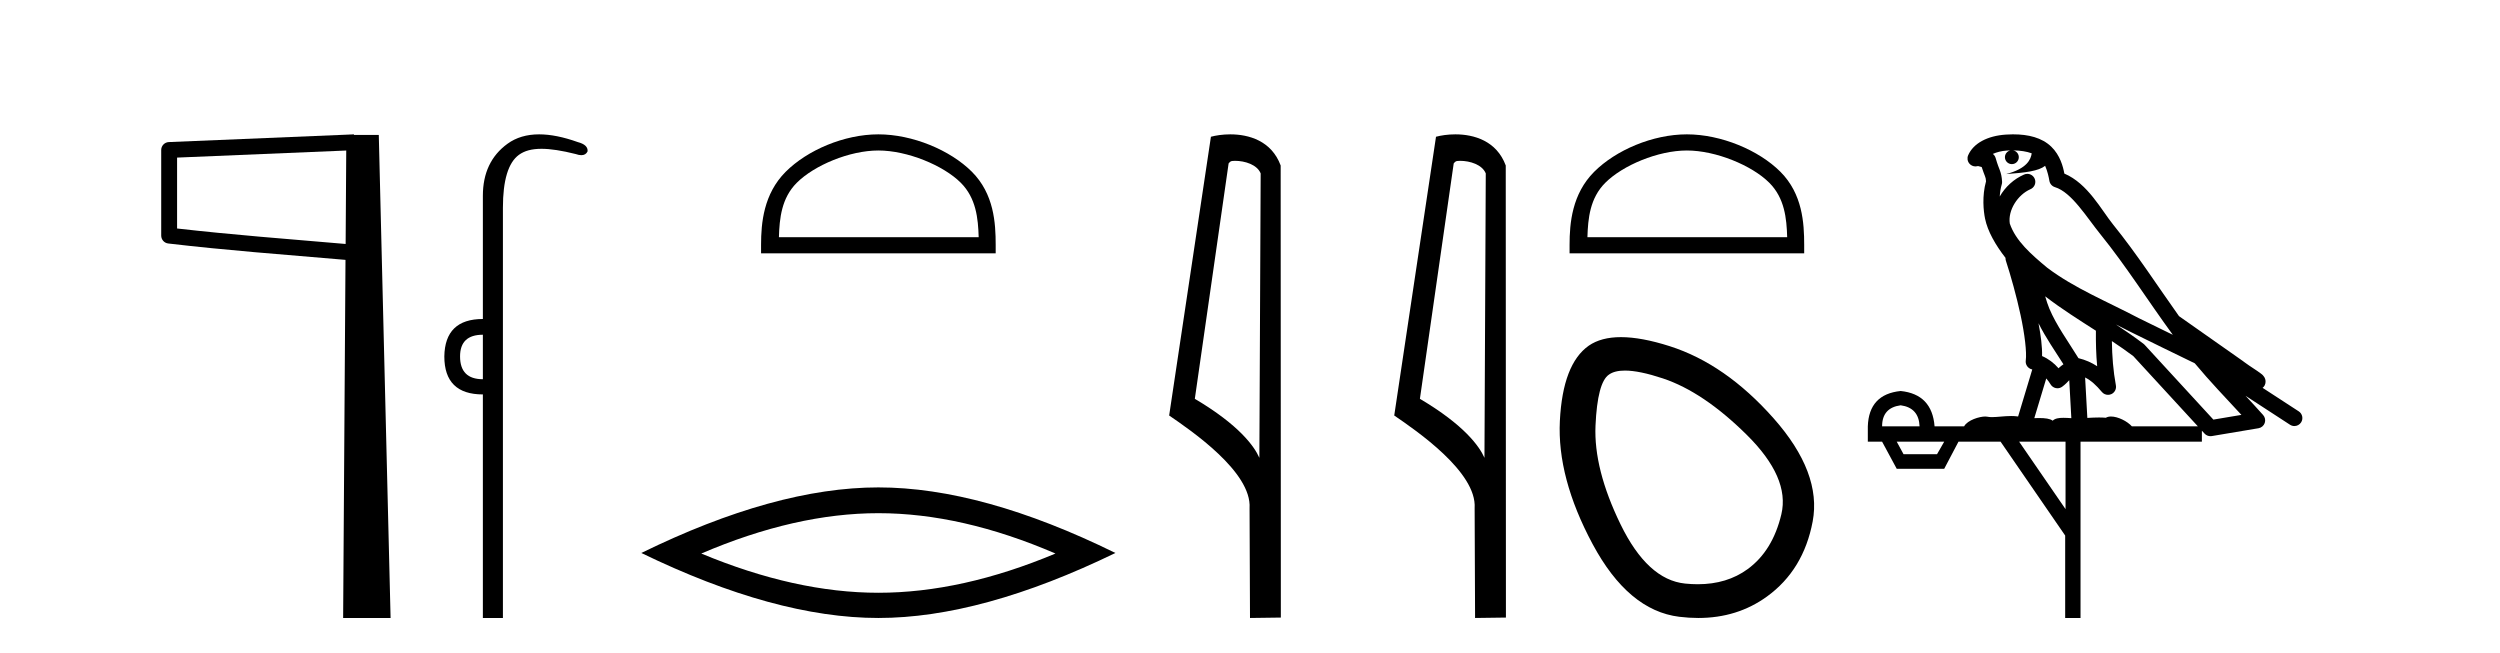 <?xml version='1.0' encoding='UTF-8' standalone='yes'?><svg xmlns='http://www.w3.org/2000/svg' xmlns:xlink='http://www.w3.org/1999/xlink' width='157.0' height='41.0' ><path d='M 21.744 9.453 L 21.706 15.321 L 21.7 15.321 C 17.901 14.995 14.617 14.748 11.121 14.349 L 11.121 9.897 L 21.744 9.453 ZM 22.226 8.437 L 21.728 8.459 L 10.604 8.922 C 10.337 8.932 10.125 9.15 10.124 9.418 L 10.124 14.795 C 10.124 15.048 10.313 15.262 10.565 15.291 C 14.256 15.725 17.663 15.973 21.615 16.313 L 21.697 16.321 L 21.549 38.809 L 24.529 38.809 L 23.788 8.475 L 22.229 8.475 L 22.226 8.437 Z' style='fill:#000000;stroke:none' /><path d='M 30.324 21.021 L 30.324 23.815 C 29.369 23.815 28.892 23.338 28.892 22.384 C 28.892 21.475 29.369 21.021 30.324 21.021 ZM 33.858 8.437 C 33.077 8.437 32.416 8.633 31.874 9.026 C 30.84 9.776 30.324 10.866 30.324 12.297 L 30.324 20.033 C 28.733 20.033 27.927 20.817 27.904 22.384 C 27.904 23.974 28.711 24.77 30.324 24.77 L 30.324 38.809 L 31.583 38.809 L 31.583 13.047 C 31.583 11.32 31.918 10.213 32.588 9.724 C 32.936 9.471 33.391 9.345 34.003 9.345 C 34.572 9.345 35.275 9.454 36.151 9.673 C 36.287 9.721 36.406 9.745 36.509 9.745 C 36.696 9.745 36.827 9.665 36.901 9.503 C 36.923 9.23 36.719 9.037 36.287 8.924 C 35.378 8.599 34.569 8.437 33.858 8.437 Z' style='fill:#000000;stroke:none' /><path d='M 55.162 9.451 C 56.974 9.451 59.242 10.382 60.34 11.48 C 61.3 12.44 61.426 13.713 61.461 14.896 L 48.916 14.896 C 48.951 13.713 49.077 12.44 50.037 11.48 C 51.134 10.382 53.35 9.451 55.162 9.451 ZM 55.162 8.437 C 53.012 8.437 50.699 9.43 49.343 10.786 C 47.952 12.176 47.795 14.007 47.795 15.377 L 47.795 15.911 L 62.529 15.911 L 62.529 15.377 C 62.529 14.007 62.425 12.176 61.034 10.786 C 59.678 9.43 57.312 8.437 55.162 8.437 Z' style='fill:#000000;stroke:none' /><path d='M 55.162 32.228 Q 60.405 32.228 66.283 34.762 Q 60.405 37.226 55.162 37.226 Q 49.953 37.226 44.041 34.762 Q 49.953 32.228 55.162 32.228 ZM 55.162 30.609 Q 48.686 30.609 40.275 34.727 Q 48.686 38.809 55.162 38.809 Q 61.637 38.809 70.048 34.727 Q 61.672 30.609 55.162 30.609 Z' style='fill:#000000;stroke:none' /><path d='M 77.558 10.1 C 78.183 10.1 78.947 10.34 79.17 10.89 L 79.088 28.751 L 79.088 28.751 C 78.771 28.034 77.83 26.699 75.035 25.046 L 77.157 10.263 C 77.257 10.157 77.254 10.1 77.558 10.1 ZM 79.088 28.751 L 79.088 28.751 C 79.088 28.751 79.088 28.751 79.088 28.751 L 79.088 28.751 L 79.088 28.751 ZM 77.261 8.437 C 76.783 8.437 76.352 8.505 76.046 8.588 L 73.423 26.094 C 74.811 27.044 78.624 29.648 78.472 31.91 L 78.5 38.809 L 80.437 38.783 L 80.426 10.393 C 79.85 8.837 78.419 8.437 77.261 8.437 Z' style='fill:#000000;stroke:none' /><path d='M 91.693 10.1 C 92.318 10.1 93.083 10.34 93.306 10.89 L 93.224 28.751 L 93.224 28.751 C 92.907 28.034 91.966 26.699 89.17 25.046 L 91.293 10.263 C 91.392 10.157 91.39 10.1 91.693 10.1 ZM 93.224 28.751 L 93.224 28.751 C 93.224 28.751 93.224 28.751 93.224 28.751 L 93.224 28.751 L 93.224 28.751 ZM 91.397 8.437 C 90.918 8.437 90.487 8.505 90.181 8.588 L 87.558 26.094 C 88.946 27.044 92.759 29.648 92.607 31.91 L 92.635 38.809 L 94.572 38.783 L 94.561 10.393 C 93.985 8.837 92.554 8.437 91.397 8.437 Z' style='fill:#000000;stroke:none' /><path d='M 105.936 9.451 C 107.748 9.451 110.016 10.382 111.114 11.48 C 112.074 12.44 112.2 13.713 112.235 14.896 L 99.69 14.896 C 99.725 13.713 99.85 12.44 100.811 11.48 C 101.908 10.382 104.123 9.451 105.936 9.451 ZM 105.936 8.437 C 103.786 8.437 101.473 9.43 100.117 10.786 C 98.726 12.176 98.569 14.007 98.569 15.377 L 98.569 15.911 L 113.303 15.911 L 113.303 15.377 C 113.303 14.007 113.199 12.176 111.808 10.786 C 110.452 9.43 108.086 8.437 105.936 8.437 Z' style='fill:#000000;stroke:none' /><path d='M 102.044 23.272 Q 102.949 23.272 104.431 23.765 Q 106.971 24.612 109.693 27.304 Q 112.415 29.995 111.87 32.293 Q 111.326 34.591 109.753 35.74 Q 108.454 36.69 106.619 36.69 Q 106.232 36.69 105.822 36.648 Q 103.464 36.406 101.77 32.928 Q 100.077 29.451 100.198 26.729 Q 100.319 24.007 101.044 23.524 Q 101.397 23.272 102.044 23.272 ZM 101.796 21.172 Q 100.55 21.172 99.774 21.709 Q 98.141 22.858 97.96 26.427 Q 97.778 29.995 100.016 34.168 Q 102.254 38.341 105.459 38.734 Q 106.072 38.809 106.652 38.809 Q 109.104 38.809 110.963 37.464 Q 113.261 35.801 113.836 32.747 Q 114.41 29.692 111.386 26.275 Q 108.362 22.858 104.855 21.739 Q 103.077 21.172 101.796 21.172 Z' style='fill:#000000;stroke:none' /><path d='M 126.423 9.444 C 126.877 9.448 127.275 9.513 127.591 9.628 C 127.538 10.005 127.306 10.588 125.983 10.932 C 127.214 10.843 128.018 10.742 128.434 10.414 C 128.584 10.752 128.665 11.134 128.701 11.353 C 128.732 11.541 128.866 11.696 129.049 11.752 C 130.103 12.075 131.029 13.629 131.919 14.728 C 133.52 16.707 134.906 18.912 136.453 21.026 C 135.739 20.676 135.026 20.326 134.309 19.976 C 132.316 18.928 130.27 18.102 128.562 16.81 C 127.568 15.983 126.584 15.129 126.215 14.04 C 126.087 13.201 126.715 12.229 127.51 11.883 C 127.727 11.792 127.852 11.563 127.811 11.332 C 127.769 11.1 127.573 10.928 127.338 10.918 C 127.331 10.918 127.323 10.918 127.316 10.918 C 127.245 10.918 127.174 10.933 127.109 10.963 C 126.473 11.24 125.929 11.735 125.583 12.342 C 125.6 12.085 125.637 11.822 125.709 11.585 C 125.727 11.529 125.734 11.47 125.731 11.411 C 125.714 11.099 125.661 10.882 125.592 10.698 C 125.524 10.514 125.449 10.35 125.326 9.924 C 125.296 9.821 125.235 9.73 125.15 9.665 C 125.386 9.561 125.682 9.477 126.04 9.454 C 126.112 9.449 126.18 9.449 126.25 9.447 L 126.25 9.447 C 126.055 9.49 125.909 9.664 125.909 9.872 C 125.909 10.112 126.105 10.307 126.345 10.307 C 126.586 10.307 126.781 10.112 126.781 9.872 C 126.781 9.658 126.627 9.481 126.423 9.444 ZM 128.437 18.609 C 129.459 19.396 130.552 20.083 131.623 20.769 C 131.615 21.509 131.633 22.253 131.702 22.999 C 131.353 22.771 130.97 22.6 130.526 22.492 C 129.866 21.42 129.142 20.432 128.7 19.384 C 128.608 19.167 128.522 18.896 128.437 18.609 ZM 128.018 20.299 C 128.478 21.223 129.066 22.054 129.584 22.877 C 129.485 22.944 129.395 23.014 129.323 23.082 C 129.305 23.099 129.294 23.111 129.277 23.128 C 128.993 22.8 128.645 22.534 128.242 22.361 C 128.258 21.773 128.163 21.065 128.018 20.299 ZM 132.878 20.376 L 132.878 20.376 C 133.208 20.539 133.535 20.703 133.856 20.872 C 133.861 20.874 133.865 20.876 133.87 20.878 C 135.186 21.52 136.502 22.18 137.833 22.816 C 138.772 23.947 139.785 24.996 140.761 26.055 C 140.174 26.154 139.587 26.252 139 26.351 C 137.559 24.783 136.117 23.216 134.676 21.648 C 134.655 21.626 134.633 21.606 134.609 21.588 C 134.047 21.162 133.465 20.763 132.878 20.376 ZM 128.505 23.766 C 128.602 23.877 128.694 24.001 128.778 24.141 C 128.85 24.261 128.97 24.345 129.107 24.373 C 129.141 24.38 129.174 24.383 129.207 24.383 C 129.312 24.383 129.415 24.35 129.502 24.288 C 129.712 24.135 129.84 23.989 129.949 23.876 L 130.08 26.261 C 129.911 26.25 129.74 26.239 129.58 26.239 C 129.299 26.239 129.052 26.275 128.909 26.42 C 128.74 26.29 128.436 26.253 128.058 26.253 C 127.961 26.253 127.859 26.256 127.754 26.26 L 128.505 23.766 ZM 119.362 25.452 C 120.124 25.556 120.519 25.997 120.549 26.774 L 118.196 26.774 C 118.196 25.997 118.585 25.556 119.362 25.452 ZM 132.626 21.42 L 132.626 21.42 C 133.087 21.727 133.539 22.039 133.972 22.365 C 135.323 23.835 136.674 25.304 138.026 26.774 L 133.881 26.774 C 133.593 26.454 133.007 26.157 132.572 26.157 C 132.448 26.157 132.337 26.181 132.248 26.235 C 132.11 26.223 131.966 26.218 131.816 26.218 C 131.581 26.218 131.334 26.23 131.085 26.245 L 130.945 23.705 L 130.945 23.705 C 131.324 23.898 131.632 24.18 132.001 24.618 C 132.098 24.734 132.24 24.796 132.384 24.796 C 132.457 24.796 132.53 24.78 132.599 24.748 C 132.804 24.651 132.919 24.427 132.878 24.203 C 132.708 23.286 132.639 22.359 132.626 21.42 ZM 122.096 27.738 L 121.647 28.522 L 119.541 28.522 L 119.115 27.738 ZM 129.716 27.738 L 129.716 31.974 L 126.802 27.738 ZM 126.436 8.437 C 126.419 8.437 126.403 8.437 126.387 8.437 C 126.251 8.438 126.114 8.443 125.976 8.452 L 125.975 8.452 C 124.804 8.528 123.926 9.003 123.601 9.749 C 123.525 9.923 123.554 10.125 123.675 10.271 C 123.772 10.387 123.914 10.451 124.061 10.451 C 124.099 10.451 124.137 10.447 124.176 10.438 C 124.206 10.431 124.211 10.427 124.217 10.427 C 124.223 10.427 124.229 10.432 124.267 10.441 C 124.304 10.449 124.366 10.467 124.45 10.489 C 124.541 10.772 124.612 10.942 124.652 11.049 C 124.697 11.17 124.712 11.213 124.723 11.386 C 124.463 12.318 124.564 13.254 124.661 13.729 C 124.822 14.516 125.309 15.378 125.946 16.194 C 125.944 16.255 125.949 16.316 125.97 16.375 C 126.278 17.319 126.637 18.6 126.894 19.795 C 127.151 20.99 127.288 22.136 127.218 22.638 C 127.183 22.892 127.345 23.132 127.595 23.194 C 127.605 23.197 127.615 23.201 127.626 23.203 L 126.737 26.155 C 126.593 26.133 126.446 26.126 126.3 26.126 C 125.867 26.126 125.44 26.195 125.098 26.195 C 124.984 26.195 124.88 26.187 124.788 26.167 C 124.757 26.16 124.719 26.157 124.673 26.157 C 124.316 26.157 123.566 26.375 123.346 26.774 L 121.491 26.774 C 121.386 25.429 120.676 24.69 119.362 24.555 C 118.032 24.69 117.344 25.429 117.299 26.774 L 117.299 27.738 L 118.196 27.738 L 119.115 29.441 L 122.096 29.441 L 122.992 27.738 L 125.637 27.738 L 129.693 33.632 L 129.693 38.809 L 130.657 38.809 L 130.657 27.738 L 138.278 27.738 L 138.278 27.048 C 138.334 27.109 138.39 27.17 138.446 27.23 C 138.541 27.335 138.676 27.392 138.815 27.392 C 138.842 27.392 138.87 27.39 138.898 27.386 C 139.876 27.221 140.855 27.057 141.834 26.893 C 142.014 26.863 142.164 26.737 142.225 26.564 C 142.285 26.392 142.247 26.2 142.125 26.064 C 141.76 25.655 141.389 25.253 141.018 24.854 L 141.018 24.854 L 143.813 26.674 C 143.898 26.729 143.993 26.756 144.086 26.756 C 144.251 26.756 144.412 26.675 144.508 26.527 C 144.659 26.295 144.593 25.984 144.361 25.833 L 142.092 24.356 C 142.14 24.317 142.186 24.268 142.221 24.202 C 142.302 24.047 142.28 23.886 142.253 23.803 C 142.226 23.72 142.197 23.679 142.173 23.647 C 142.08 23.519 142.031 23.498 141.965 23.446 C 141.898 23.395 141.824 23.343 141.744 23.288 C 141.583 23.178 141.396 23.056 141.236 22.949 C 141.076 22.842 140.926 22.73 140.921 22.726 C 140.905 22.711 140.889 22.698 140.871 22.686 C 139.534 21.745 138.195 20.805 136.858 19.865 C 136.854 19.862 136.849 19.86 136.844 19.857 C 135.486 17.95 134.199 15.95 132.699 14.096 C 131.968 13.194 131.116 11.524 129.641 10.901 C 129.56 10.459 129.377 9.754 128.825 9.217 C 128.23 8.638 127.368 8.437 126.436 8.437 Z' style='fill:#000000;stroke:none' /></svg>